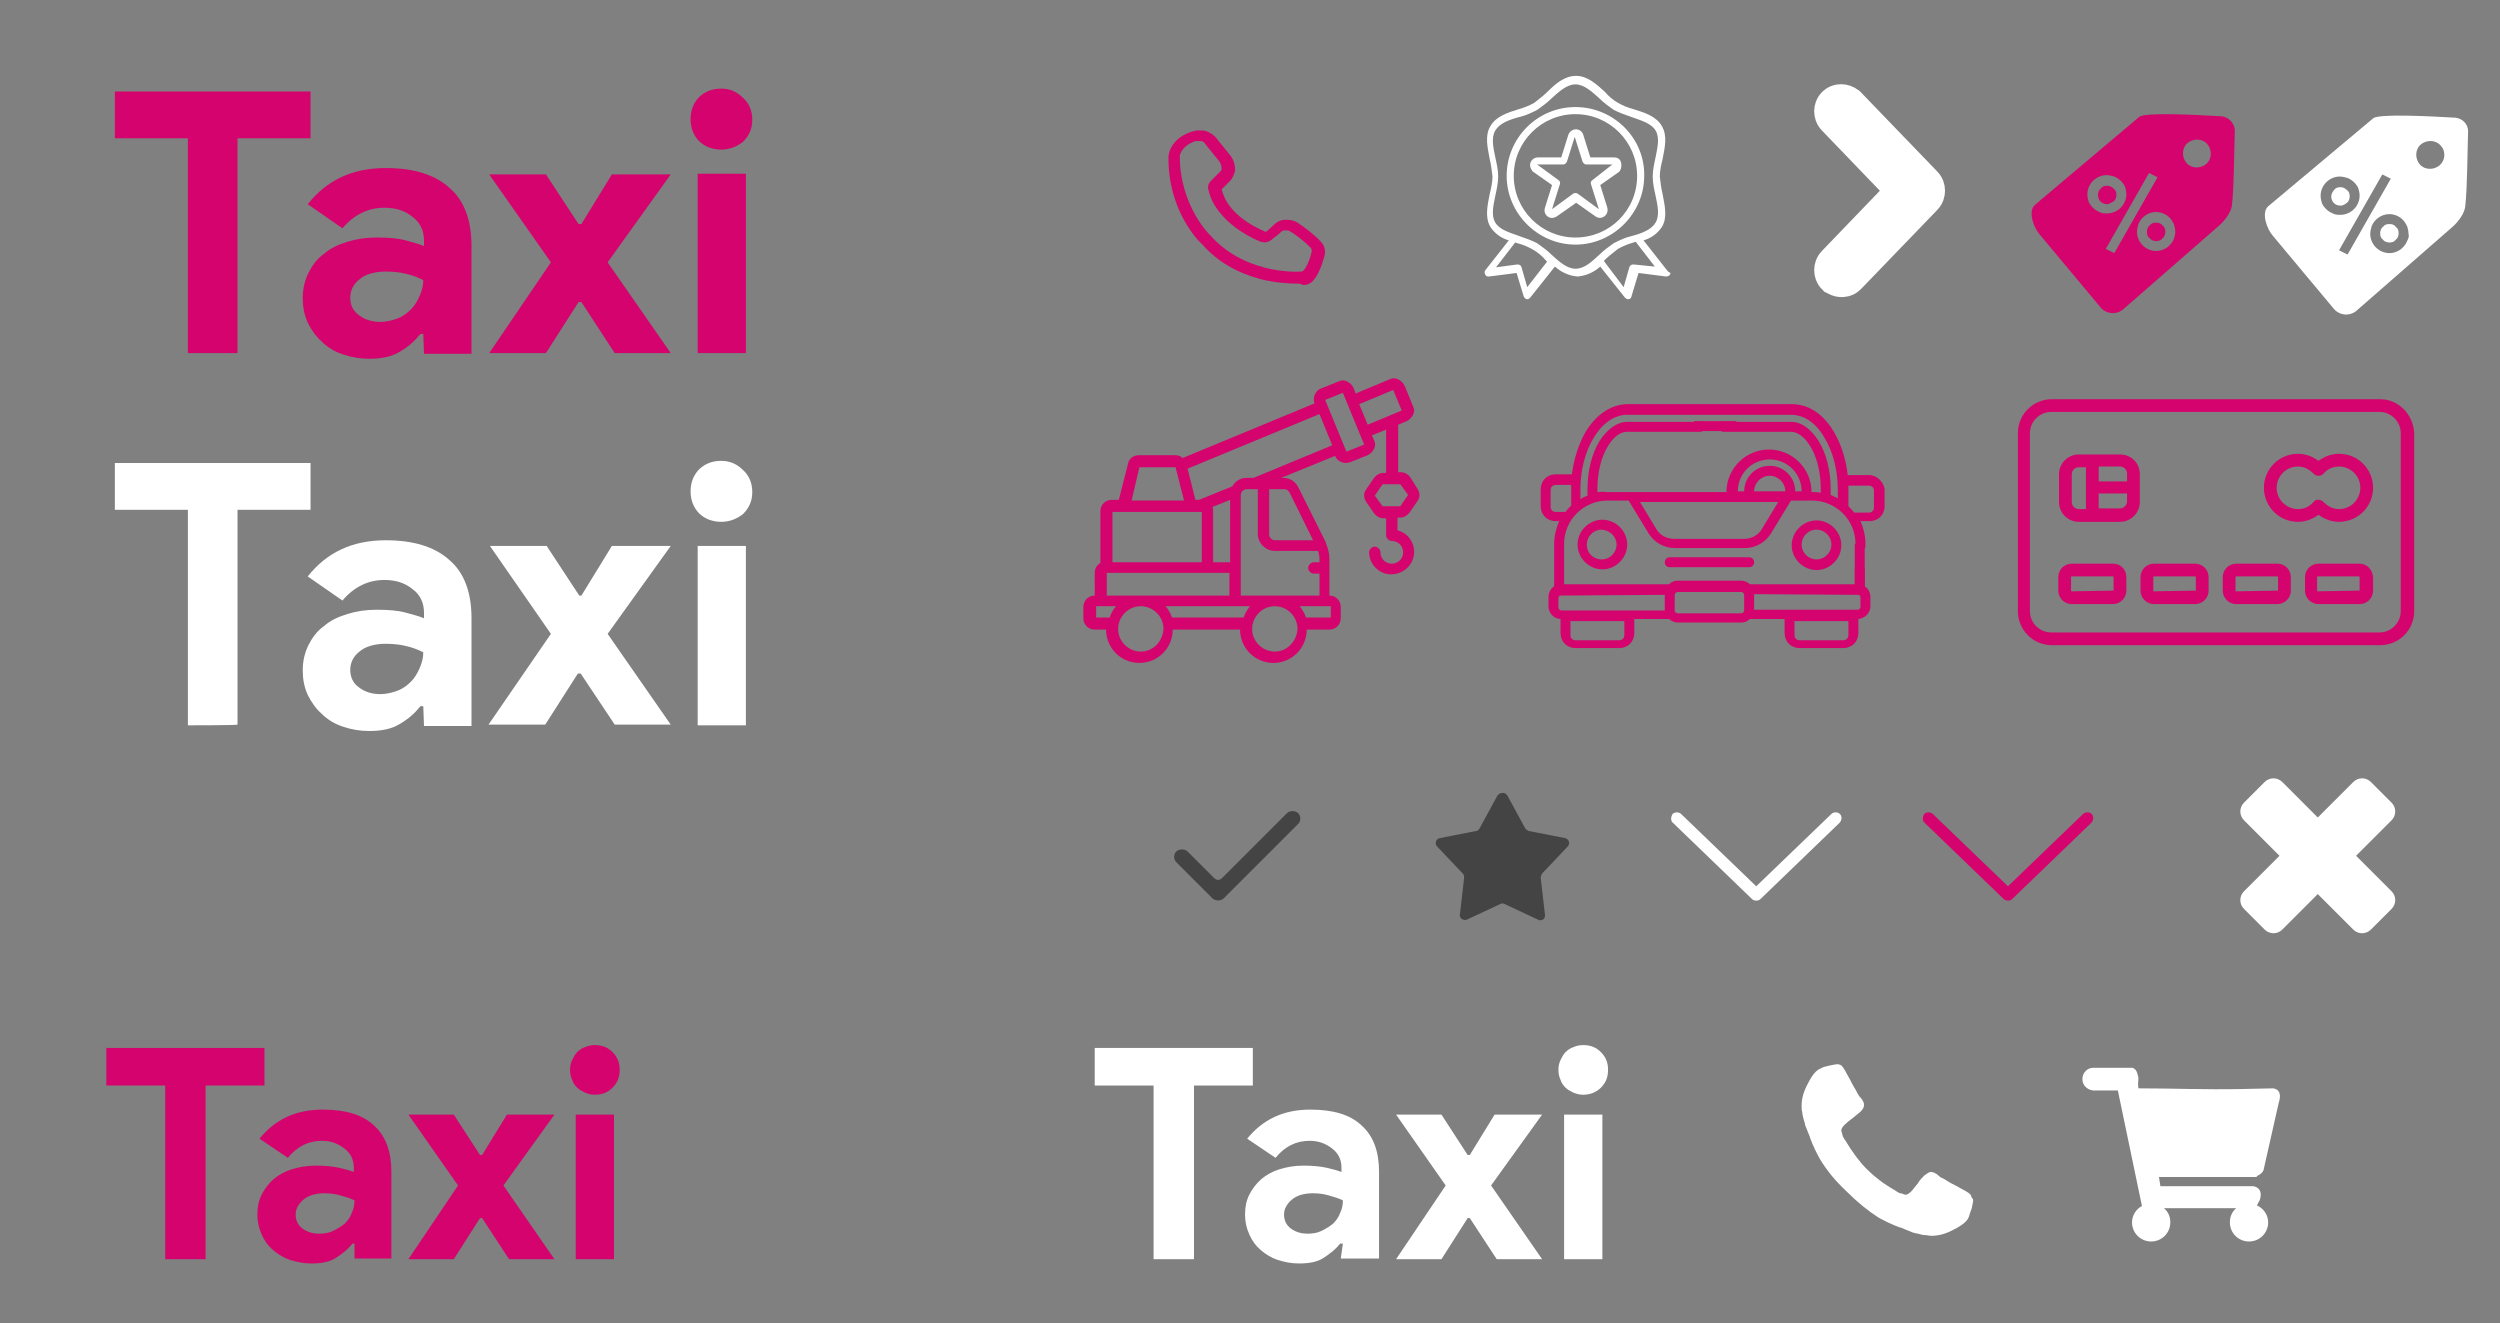 <?xml version="1.0" encoding="utf-8"?>
<!-- Generator: Adobe Illustrator 23.0.1, SVG Export Plug-In . SVG Version: 6.00 Build 0)  -->
<svg version="1.1" id="Capa_1" xmlns="http://www.w3.org/2000/svg" xmlns:xlink="http://www.w3.org/1999/xlink" x="0px" y="0px"
	 width="352.6px" height="186.6px" viewBox="0 0 352.6 186.6" style="enable-background:new 0 0 352.6 186.6;" xml:space="preserve"
	>
<rect x="0" y="0" width="352.6" height="186.6" fill="#808080" stroke="none"/>
<style type="text/css">
	.st0{fill:#FFFFFF;}
	.st1{fill:#D4036D;}
	.st2{fill:#FFFFFF;stroke:#FFFFFF;stroke-width:6;stroke-miterlimit:10;}
	.st3{fill:#444444;}
</style>
<g>
	<path class="st0" d="M337,31.6c-0.4,0-0.7,0.1-0.9,0.4c-0.3,0.2-0.4,0.6-0.4,0.9c0,0.4,0.1,0.7,0.4,0.9c0.2,0.3,0.6,0.4,0.9,0.4
		c0.4,0,0.7-0.1,0.9-0.4c0.3-0.2,0.4-0.6,0.4-0.9c0-0.4-0.1-0.7-0.4-0.9C337.7,31.7,337.4,31.6,337,31.6z M331,28.6
		c0.3-0.2,0.4-0.6,0.4-0.9c0-0.4-0.1-0.7-0.4-0.9c-0.3-0.3-0.6-0.4-0.9-0.4c-0.4,0-0.7,0.1-0.9,0.4c-0.2,0.2-0.4,0.6-0.4,0.9
		c0,0.7,0.5,1.3,1.3,1.3c0,0,0,0,0.1,0C330.4,29,330.8,28.8,331,28.6z"/>
	<path class="st0" d="M346.3,16.6c-3.5-0.2-10.9-0.6-11.6,0.1l-14.8,12.4c-1,0.9-0.2,3.2,0.7,4.2l8.6,10.3c0.9,1,2.4,1,3.3,0.1
		L345.9,32c0.8-0.7,1.7-1.9,1.8-2.9c0.3-2.7,0.3-7.8,0.4-10.6C348.1,17.5,347.3,16.7,346.3,16.6L346.3,16.6z M329,30.1
		c-0.7-0.3-1.2-0.8-1.5-1.4c-0.1-0.3-0.2-0.7-0.2-1.1c0-0.7,0.3-1.4,0.8-1.9s1.2-0.8,1.9-0.8c0.4,0,0.7,0.1,1.1,0.2
		c0.7,0.3,1.2,0.8,1.5,1.4c0.1,0.3,0.2,0.7,0.2,1.1c0,0.7-0.3,1.4-0.8,1.9s-1.2,0.8-1.9,0.8C329.7,30.3,329.4,30.3,329,30.1
		L329,30.1z M331.1,35.9l-1.2-0.6l6.1-10.7l1.2,0.6L331.1,35.9z M339.5,34c-0.4,1-1.4,1.7-2.5,1.7c-0.7,0-1.4-0.3-1.9-0.8
		s-0.8-1.2-0.8-1.9c0-0.4,0.1-0.7,0.2-1.1c0.4-1,1.4-1.7,2.5-1.7c0.7,0,1.4,0.3,1.9,0.8c0.2,0.2,0.4,0.5,0.6,0.9
		c0.1,0.3,0.2,0.7,0.2,1.1C339.8,33.3,339.7,33.6,339.5,34L339.5,34z M344.1,23.3c-0.8,0.7-2.1,0.7-2.8-0.1
		c-0.7-0.8-0.7-2.1,0.1-2.8l0,0c0.8-0.7,2.1-0.7,2.8,0.1C345,21.3,344.9,22.6,344.1,23.3z"/>
</g>
<g>
	<path class="st1" d="M304.1,31.4c-0.4,0-0.7,0.1-0.9,0.4c-0.3,0.2-0.4,0.6-0.4,0.9c0,0.4,0.1,0.7,0.4,0.9c0.2,0.3,0.6,0.4,0.9,0.4
		c0.4,0,0.7-0.1,0.9-0.4c0.3-0.2,0.4-0.6,0.4-0.9c0-0.4-0.1-0.7-0.4-0.9C304.8,31.5,304.4,31.4,304.1,31.4z M298.1,28.4
		c0.3-0.2,0.4-0.6,0.4-0.9c0-0.4-0.1-0.7-0.4-0.9c-0.3-0.3-0.6-0.4-0.9-0.4c-0.4,0-0.7,0.1-0.9,0.4c-0.3,0.2-0.4,0.6-0.4,0.9
		c0,0.7,0.5,1.3,1.3,1.3c0,0,0,0,0.1,0C297.5,28.7,297.8,28.6,298.1,28.4z"/>
	<path class="st1" d="M313.3,16.4c-3.5-0.2-10.9-0.6-11.6,0.1L287,28.9c-1,0.9-0.2,3.2,0.7,4.2l8.6,10.3c0.9,1,2.4,1,3.3,0.1
		L313,31.8c0.8-0.7,1.7-1.9,1.8-2.9c0.3-2.7,0.3-7.8,0.4-10.6C315.1,17.3,314.3,16.5,313.3,16.4L313.3,16.4L313.3,16.4z M296.1,29.9
		c-0.7-0.3-1.2-0.8-1.5-1.4c-0.1-0.3-0.2-0.7-0.2-1.1c0-0.7,0.3-1.4,0.8-1.9s1.2-0.8,1.9-0.8c0.4,0,0.7,0.1,1.1,0.2
		c0.7,0.3,1.2,0.8,1.5,1.4c0.1,0.3,0.2,0.7,0.2,1.1c0,0.7-0.3,1.4-0.8,1.9s-1.2,0.8-1.9,0.8C296.8,30.1,296.4,30.1,296.1,29.9
		L296.1,29.9z M298.2,35.7l-1.2-0.6l6.1-10.7l1.2,0.6L298.2,35.7z M306.6,33.7c-0.4,1-1.4,1.7-2.5,1.7c-0.7,0-1.4-0.3-1.9-0.8
		s-0.8-1.2-0.8-1.9c0-0.4,0.1-0.7,0.2-1.1c0.4-1,1.4-1.7,2.5-1.7c0.7,0,1.4,0.3,1.9,0.8c0.2,0.2,0.4,0.5,0.6,0.9
		c0.1,0.3,0.2,0.7,0.2,1.1C306.8,33.1,306.7,33.4,306.6,33.7L306.6,33.7L306.6,33.7z M311.2,23.1c-0.8,0.7-2.1,0.7-2.8-0.1
		c-0.7-0.8-0.7-2.1,0.1-2.8l0,0c0.8-0.7,2.1-0.7,2.8,0.1C312,21.1,312,22.4,311.2,23.1z"/>
</g>
<path class="st0" d="M337.3,125.7l-5-5l5-5c0.7-0.7,0.7-1.8,0-2.5l-2.9-2.9c-0.7-0.7-1.8-0.7-2.5,0l-5,5l-5-5
	c-0.7-0.7-1.8-0.7-2.5,0l-2.9,2.9c-0.7,0.7-0.7,1.8,0,2.5l5,5l-5,5c-0.7,0.7-0.7,1.8,0,2.5l2.9,2.9c0.7,0.7,1.8,0.7,2.5,0l5-5l5,5
	c0.7,0.7,1.8,0.7,2.5,0l2.9-2.9C338,127.5,338,126.4,337.3,125.7z"/>
<g>
	<g>
		<path class="st0" d="M235.1,38.1l-3.3-4.2c1.1-0.3,2-1,2.6-1.9c0.8-1.3,0.4-3,0.1-4.6c-0.2-0.8-0.3-1.6-0.4-2.5
			c0-0.8,0.2-1.7,0.4-2.5c0.3-1.6,0.7-3.2-0.1-4.6s-2.4-1.9-4-2.4c-0.8-0.2-1.5-0.5-2.2-0.9s-1.3-0.9-1.8-1.5
			c-1.2-1.1-2.5-2.3-4.1-2.3c-1.7,0-3,1.2-4.1,2.3c-0.5,0.5-1.2,1-1.8,1.5c-0.7,0.4-1.5,0.7-2.2,0.9c-1.6,0.5-3.2,1-4,2.4
			c-0.8,1.3-0.4,3-0.1,4.6c0.2,0.8,0.3,1.6,0.4,2.5c0,0.8-0.2,1.7-0.4,2.5c-0.3,1.6-0.7,3.2,0.1,4.6c0.6,0.9,1.5,1.6,2.6,1.9
			l-3.3,4.2c-0.2,0.2-0.1,0.6,0.1,0.8c0.1,0.1,0.3,0.1,0.4,0.1l3.9-0.5l1,3.3c0.1,0.2,0.2,0.3,0.4,0.4h0.1c0.2,0,0.3-0.1,0.4-0.2
			l3.5-4.4c0.9,0.8,2,1.3,3.2,1.4c1.2-0.1,2.3-0.6,3.2-1.4l3.5,4.4c0.1,0.1,0.3,0.2,0.4,0.2h0.1c0.2,0,0.4-0.2,0.4-0.4l1-3.3L235,39
			c0.3,0,0.6-0.2,0.6-0.5C235.2,38.3,235.2,38.2,235.1,38.1z M215.4,40.5l-0.8-2.8c-0.1-0.3-0.3-0.4-0.6-0.4l-3,0.4l2.7-3.5l0.3,0.1
			c0.8,0.2,1.5,0.5,2.2,0.9s1.3,0.9,1.8,1.5l0.2,0.2L215.4,40.5z M222.2,37.9c-1.2,0-2.3-1-3.4-2c-0.6-0.6-1.3-1.1-2-1.6
			c-0.8-0.4-1.6-0.7-2.5-1c-1.4-0.5-2.8-0.9-3.4-1.9c-0.6-1-0.3-2.3,0-3.8c0.2-0.9,0.4-1.8,0.4-2.7c0-0.9-0.2-1.8-0.4-2.7
			c-0.3-1.4-0.6-2.8,0-3.8s1.9-1.5,3.4-1.9c0.9-0.2,1.7-0.6,2.5-1c0.7-0.5,1.4-1,2-1.6c1.1-1,2.2-2,3.4-2s2.3,1,3.4,2
			c0.6,0.6,1.3,1.1,2,1.6c0.8,0.4,1.6,0.7,2.5,1c1.4,0.5,2.8,0.9,3.4,1.9c0.6,1,0.3,2.3,0,3.8c-0.2,0.9-0.4,1.8-0.4,2.7
			c0,0.9,0.2,1.8,0.4,2.7c0.3,1.4,0.6,2.8,0,3.8c-0.6,1-1.9,1.5-3.4,1.9c-0.9,0.2-1.7,0.6-2.5,1c-0.7,0.5-1.4,1-2,1.6
			C224.5,36.9,223.5,37.9,222.2,37.9z M230.4,37.3c-0.3,0-0.5,0.1-0.6,0.4l-0.8,2.8l-2.8-3.7l0.2-0.2c0.5-0.5,1.2-1,1.8-1.5
			c0.7-0.4,1.5-0.7,2.2-0.9l0.3-0.1l2.7,3.5L230.4,37.3z"/>
	</g>
</g>
<g>
	<g>
		<path class="st0" d="M222.2,15.1c-5.4,0-9.7,4.4-9.7,9.7s4.4,9.7,9.7,9.7s9.7-4.4,9.7-9.7C232,19.5,227.6,15.1,222.2,15.1z
			 M222.2,33.5c-4.8,0-8.7-3.9-8.7-8.7s3.9-8.7,8.7-8.7s8.7,3.9,8.7,8.7C230.9,29.7,227,33.5,222.2,33.5z"/>
	</g>
</g>
<g>
	<g>
		<path class="st0" d="M228.5,22.6c-0.2-0.3-0.5-0.4-0.9-0.4h-3.3l-1-3.2c-0.2-0.6-0.8-0.9-1.4-0.7c-0.3,0.1-0.6,0.4-0.7,0.7l-1,3.2
			h-3.3c-0.6,0-1.1,0.5-1.1,1.1c0,0.3,0.2,0.7,0.4,0.9l2.7,1.9l-1,3.2c-0.2,0.6,0.1,1.2,0.7,1.4c0.3,0.1,0.7,0,1-0.2l2.7-1.9
			l2.7,1.9c0.4,0.3,0.9,0.3,1.3,0c0.4-0.3,0.5-0.8,0.4-1.2l-1-3.2l2.7-1.9C228.7,23.8,228.8,23.1,228.5,22.6z M224.6,25.4
			c-0.2,0.1-0.3,0.4-0.2,0.6l1.1,3.5l-3-2.2c-0.2-0.1-0.4-0.1-0.6,0l-3,2.2L220,26c0.1-0.2,0-0.5-0.2-0.6l-3-2.2h3.7
			c0.2,0,0.4-0.2,0.5-0.4l1.1-3.5l1.1,3.5c0.1,0.2,0.3,0.4,0.5,0.4h3.7L224.6,25.4z"/>
	</g>
</g>
<g>
	<path class="st2" d="M260.3,38.7c-0.2,0.2-0.4,0.2-0.6,0.2s-0.4-0.1-0.6-0.2c-0.3-0.3-0.3-0.9,0-1.2l10.2-10.6l-10.2-10.6
		c-0.3-0.3-0.3-0.9,0-1.2s0.8-0.3,1.2,0l10.8,11.2c0.3,0.3,0.3,0.9,0,1.2L260.3,38.7z"/>
</g>
<g>
	<path class="st0" d="M235.9,116c-0.2-0.2-0.2-0.4-0.2-0.6s0.1-0.4,0.2-0.6c0.3-0.3,0.9-0.3,1.2,0l10.6,10.2l10.6-10.2
		c0.3-0.3,0.9-0.3,1.2,0c0.3,0.3,0.3,0.8,0,1.2l-11.2,10.8c-0.3,0.3-0.9,0.3-1.2,0L235.9,116z"/>
</g>
<g>
	<path class="st1" d="M271.4,116c-0.2-0.2-0.2-0.4-0.2-0.6s0.1-0.4,0.2-0.6c0.3-0.3,0.9-0.3,1.2,0l10.6,10.2l10.6-10.2
		c0.3-0.3,0.9-0.3,1.2,0c0.3,0.3,0.3,0.8,0,1.2l-11.2,10.8c-0.3,0.3-0.9,0.3-1.2,0L271.4,116z"/>
</g>
<g id="Page-1">
	<g id="_x30_12---Crane">
		<path id="Shape" class="st1" d="M198.9,67.3c-0.3-0.4-0.8-0.7-1.3-0.7h-0.4v-6.7l1.2-0.5c0.4-0.2,0.7-0.5,0.9-0.9s0.2-0.8,0-1.2
			l-1.2-2.9c-0.2-0.4-0.5-0.7-0.9-0.9s-0.8-0.2-1.2,0l-4.8,2l-0.3-0.8c-0.2-0.4-0.5-0.7-0.9-0.9s-0.8-0.2-1.2,0l-2.5,1
			c-0.8,0.3-1.2,1.3-0.9,2.1l-18.6,7.7c-0.3-0.3-0.7-0.4-1.1-0.4h-5.1c-0.7,0-1.4,0.5-1.5,1.2l-1.3,5.1h-1c-0.9,0-1.6,0.7-1.6,1.6
			v7.3c-0.5,0.3-0.8,0.8-0.8,1.4V84c-0.9,0-1.6,0.7-1.6,1.6v1.6c0,0.9,0.7,1.6,1.6,1.6h1.6c0,2.6,2.1,4.7,4.7,4.7s4.7-2.1,4.7-4.7
			h9.5c0,2.6,2.1,4.7,4.7,4.7s4.7-2.1,4.7-4.7h3.2c0.9,0,1.6-0.7,1.6-1.6v-1.6c0-0.9-0.7-1.6-1.6-1.6v-5.2c0-0.7-0.2-1.5-0.5-2.2
			c0,0,0,0,0-0.1s-0.1-0.1-0.1-0.2l-3.8-7.6c-0.4-0.8-1.2-1.3-2.1-1.3h-0.3l7.6-3.1c0.3,0.8,1.3,1.2,2.1,0.9l2.5-1
			c0.4-0.2,0.7-0.5,0.9-0.9s0.2-0.8,0-1.2l-0.3-0.7l2-0.8v6.1h-0.4c-0.5,0-1,0.3-1.3,0.7l-1.1,1.6c-0.4,0.5-0.4,1.2,0,1.8l1.1,1.6
			c0.3,0.4,0.8,0.7,1.3,0.7h0.4v2.4c0,0.4,0.4,0.8,0.8,0.8c0.9,0,1.6,0.7,1.6,1.6s-0.7,1.6-1.6,1.6c-0.9,0-1.6-0.7-1.6-1.6
			c0-0.4-0.4-0.8-0.8-0.8s-0.8,0.4-0.8,0.8c0,1.6,1.3,3,2.9,3.1c1.6,0.1,3.1-1,3.4-2.6c0.3-1.6-0.7-3.2-2.3-3.6V73h0.4
			c0.5,0,1-0.3,1.3-0.7l1.1-1.6c0.4-0.5,0.4-1.2,0-1.8L198.9,67.3z M175.8,67.4c-0.9,0-1.6,0.5-2,1.2l-4.7,1.9h-0.5l-1.1-4.4
			l18.6-7.7l1.8,4.4l-11.1,4.6H175.8z M171,71.5l2.5-1v8.8h-2.4v-7.1C171.1,71.9,171.1,71.7,171,71.5z M160.7,65.9h5.1l1.2,4.7h-7.4
			L160.7,65.9z M158.5,72.2h11v7.1h-12.6v-7.1H158.5z M156.1,80.8h17.3V84h-17.3V80.8z M154.6,87.1v-1.6h2.8c-0.4,0.5-0.7,1-0.9,1.6
			H154.6z M160.9,91.9c-1.7,0-3.2-1.4-3.2-3.2c0-1.7,1.4-3.2,3.2-3.2c1.7,0,3.2,1.4,3.2,3.2C164,90.5,162.6,91.9,160.9,91.9z
			 M165.3,87.1c-0.2-0.6-0.5-1.1-0.9-1.6h11.9c-0.4,0.5-0.7,1-0.9,1.6H165.3z M179.8,91.9c-1.7,0-3.2-1.4-3.2-3.2
			c0-1.7,1.4-3.2,3.2-3.2c1.7,0,3.2,1.4,3.2,3.2C182.9,90.5,181.5,91.9,179.8,91.9z M187.6,87.1h-3.4c-0.2-0.6-0.5-1.1-0.9-1.6h4.4
			v1.6H187.6z M175,84V69.8c0-0.4,0.4-0.8,0.8-0.8h1.6v6.3c0,1.3,1.1,2.4,2.4,2.4h6.1c0.1,0.4,0.2,0.7,0.2,1.1v0.5h-0.8
			c-0.4,0-0.8,0.4-0.8,0.8s0.4,0.8,0.8,0.8h0.8V84H175z M181.9,69.5l3.3,6.7h-5.4c-0.4,0-0.8-0.4-0.8-0.8V69h2.2
			C181.5,69,181.7,69.2,181.9,69.5L181.9,69.5z M189.9,63.7l-3-7.3l2.5-1l3,7.3L189.9,63.7z M191.7,57l4.8-2l1.2,2.9l-4.8,2
			L191.7,57z M197.5,71.4H195l-1.1-1.5l1.1-1.6l0,0h2.5l1.1,1.5L197.5,71.4z"/>
	</g>
</g>
<g>
	<g>
		<path class="st1" d="M263.6,67h-3c-0.5-4.7-3.2-10-7.9-10h-23.1c-2.3,0-4.4,1.4-5.9,3.8c-1,1.7-1.7,3.8-2,6.1h-2.3
			c-1.2,0-2.1,0.9-2.1,2.1v2.4c0,1.2,0.9,2.1,2.1,2.1h0.5c-0.4,1-0.7,2-0.7,3.2v6c-0.5,0.3-0.8,0.9-0.8,1.5v1.3c0,1,0.8,1.8,1.7,1.8
			v2c0,1.2,0.9,2.1,2.1,2.1h6.2c1.2,0,2.1-0.9,2.1-2.1v-2h4.9c0.3,0.3,0.8,0.5,1.2,0.5h9c0.5,0,0.9-0.2,1.2-0.5h4.9v2
			c0,1.2,0.9,2.1,2.1,2.1h6.2c1.2,0,2.1-0.9,2.1-2.1v-2c1-0.1,1.7-0.9,1.7-1.8v-1.3c0-0.6-0.3-1.2-0.8-1.5v-2.4
			c0-0.4-0.3-0.7-0.7-0.7c-0.4,0-0.7,0.3-0.7,0.7v2.1h-14.8c-0.3-0.3-0.8-0.5-1.2-0.5h-9c-0.5,0-0.9,0.2-1.2,0.5h-14.8v-5.7
			c0-3.4,2.8-6.1,6.1-6.1h3l2.8,4.6c0.8,1.3,2.2,2.1,3.7,2.1h9.9c1.5,0,2.9-0.8,3.7-2.1l2.8-4.6h3c3.3,0,6.1,2.7,6.1,6.1V77
			c0,0.4,0.3,0.7,0.7,0.7c0.4,0,0.7-0.3,0.7-0.7c0-0.2,0.1-1.7-0.7-3.5h1.3c1.2,0,2.1-0.9,2.1-2.1V69C265.7,68,264.7,67,263.6,67
			L263.6,67z M219.4,72.2c-0.4,0-0.7-0.3-0.7-0.7v-2.4c0-0.4,0.3-0.7,0.7-0.7h2.2c0,0.2,0,0.3,0,0.5v2.4c-0.3,0.3-0.6,0.6-0.8,0.9
			L219.4,72.2L219.4,72.2z M229.1,89.6c0,0.4-0.3,0.7-0.7,0.7h-6.2c-0.4,0-0.7-0.3-0.7-0.7v-2h7.6L229.1,89.6L229.1,89.6z
			 M260.7,89.6c0,0.4-0.3,0.7-0.7,0.7h-6.2c-0.4,0-0.7-0.3-0.7-0.7v-2h7.6V89.6L260.7,89.6z M262,83.9L262,83.9c0.1,0,0.1,0,0.1,0
			c0.2,0,0.3,0.2,0.3,0.4v1.3c0,0.2-0.2,0.4-0.4,0.4c-1.6,0-13,0-14.6,0v-2.2L262,83.9L262,83.9z M245.6,83.5c0.2,0,0.4,0.2,0.4,0.4
			v2.2c0,0.2-0.2,0.4-0.4,0.4h-9c-0.2,0-0.4-0.2-0.4-0.4v-2.2c0-0.2,0.2-0.4,0.4-0.4H245.6L245.6,83.5z M234.8,83.9v2.2
			c-1.5,0-13.2,0-14.6,0c-0.2,0-0.4-0.2-0.4-0.4v-1.3c0-0.2,0.1-0.4,0.3-0.4l0,0c0,0,0,0,0.1,0L234.8,83.9L234.8,83.9z M225.3,69.4
			V69c0-2.3,0.5-4.5,1.5-6.1c0.8-1.3,1.7-2,2.7-2h10.3c0.4,0,0.7-0.3,0.7-0.7s-0.3-0.7-0.7-0.7h-10.3c-1.4,0-2.8,1-3.9,2.7
			c-1.1,1.8-1.7,4.2-1.7,6.8v0.9c-0.3,0.1-0.7,0.3-1,0.5V69c0-2.5,0.6-5.2,1.9-7.3c1.2-2,2.9-3.2,4.7-3.2h23.1
			c1.8,0,3.5,1.1,4.7,3.2c1.3,2.1,1.9,4.8,1.9,7.3v1.3c-0.3-0.2-0.6-0.3-1-0.5V69c0-2.6-0.6-5-1.7-6.8c-1.1-1.7-2.4-2.7-3.9-2.7
			h-9.5c-0.4,0-0.7,0.3-0.7,0.7s0.3,0.7,0.7,0.7h9.5c0.9,0,1.9,0.7,2.7,2c1,1.6,1.5,3.8,1.5,6.1v0.5c-0.4-0.1-0.8-0.1-1.3-0.1
			c0-3.3-2.7-6-6-6s-6,2.7-6,6c-2.1,0-14.8,0-17,0C226.2,69.3,225.7,69.4,225.3,69.4L225.3,69.4z M248.5,74.6
			C248,75.5,247,76,246,76h-9.9c-1,0-2-0.5-2.5-1.4l-2.3-3.8h19.5L248.5,74.6z M247.4,69.3c0-1.2,1-2.2,2.2-2.2s2.2,1,2.2,2.2H247.4
			z M253.2,69.3c0-2-1.6-3.6-3.6-3.6s-3.6,1.6-3.6,3.6h-0.9c0-2.5,2-4.5,4.5-4.5s4.5,2,4.5,4.5H253.2z M264.3,71.6
			c0,0.4-0.3,0.7-0.7,0.7h-2.1c-0.2-0.3-0.5-0.6-0.8-0.9V69c0-0.2,0-0.3,0-0.5h2.9c0.4,0,0.7,0.3,0.7,0.7V71.6L264.3,71.6z"/>
		<path class="st1" d="M235.5,78.6c-0.4,0-0.7,0.3-0.7,0.7c0,0.4,0.3,0.7,0.7,0.7h11.2c0.4,0,0.7-0.3,0.7-0.7c0-0.4-0.3-0.7-0.7-0.7
			H235.5z"/>
		<path class="st1" d="M256.2,73.4c-1.9,0-3.5,1.6-3.5,3.5s1.6,3.5,3.5,3.5s3.5-1.6,3.5-3.5S258.1,73.4,256.2,73.4L256.2,73.4z
			 M256.2,78.9c-1.1,0-2.1-0.9-2.1-2.1c0-1.1,0.9-2.1,2.1-2.1c1.1,0,2.1,0.9,2.1,2.1C258.3,78,257.3,78.9,256.2,78.9L256.2,78.9z"/>
		<path class="st1" d="M222.5,76.8c0,1.9,1.6,3.5,3.5,3.5s3.5-1.6,3.5-3.5s-1.6-3.5-3.5-3.5S222.5,74.9,222.5,76.8L222.5,76.8z
			 M228,76.8c0,1.1-0.9,2.1-2.1,2.1s-2.1-0.9-2.1-2.1c0-1.1,0.9-2.1,2.1-2.1C227.1,74.8,228,75.7,228,76.8z"/>
	</g>
	<rect x="261.6" y="76.7" class="st1" width="1.4" height="6"/>
	<rect x="238.9" y="59.4" class="st1" width="6" height="1.4"/>
</g>
<g>
	<path class="st1" d="M335.7,56.3h-46.3c-2.6,0-4.8,2.1-4.8,4.8v25.1c0,2.6,2.1,4.8,4.8,4.8h46.3c2.6,0,4.8-2.1,4.8-4.8V61.1
		C340.4,58.5,338.3,56.3,335.7,56.3z M338.6,86.2c0,1.6-1.3,3-3,3h-46.3c-1.6,0-3-1.3-3-3V61.1c0-1.6,1.3-3,3-3h46.3
		c1.6,0,3,1.3,3,3V86.2z"/>
	<g>
		<path class="st1" d="M299,64.1h-5.8c-1.6,0-2.8,1.3-2.8,2.8v3.9c0,1.6,1.3,2.8,2.8,2.8h5.8c1.6,0,2.8-1.3,2.8-2.8v-3.9
			C301.8,65.3,300.6,64.1,299,64.1z M294.2,71.8h-1c-0.6,0-1-0.5-1-1v-3.9c0-0.6,0.5-1,1-1h1V71.8z M300,70.7c0,0.6-0.5,1-1,1h-3
			v-2.1h4V70.7z M300,67.9h-4v-2.1h3c0.6,0,1,0.5,1,1V67.9z"/>
		<path class="st1" d="M298,79.5h-5.8c-1,0-1.9,0.8-1.9,1.9v1.9c0,1,0.8,1.9,1.9,1.9h5.8c1,0,1.9-0.8,1.9-1.9v-1.9
			C299.9,80.3,299.1,79.5,298,79.5z M298.1,83.3C298.1,83.3,298.1,83.4,298.1,83.3l-5.9,0.1c0,0-0.1,0-0.1-0.1v-1.9
			c0,0,0-0.1,0.1-0.1h5.8c0,0,0.1,0,0.1,0.1V83.3z"/>
		<path class="st1" d="M309.6,79.5h-5.8c-1,0-1.9,0.8-1.9,1.9v1.9c0,1,0.8,1.9,1.9,1.9h5.8c1,0,1.9-0.8,1.9-1.9v-1.9
			C311.5,80.3,310.6,79.5,309.6,79.5z M309.7,83.3C309.7,83.3,309.6,83.4,309.7,83.3l-5.9,0.1c0,0-0.1,0-0.1-0.1v-1.9
			c0,0,0-0.1,0.1-0.1h5.8c0,0,0.1,0,0.1,0.1V83.3z"/>
		<path class="st1" d="M321.2,79.5h-5.8c-1,0-1.9,0.8-1.9,1.9v1.9c0,1,0.8,1.9,1.9,1.9h5.8c1,0,1.9-0.8,1.9-1.9v-1.9
			C323.1,80.3,322.2,79.5,321.2,79.5z M321.3,83.3C321.3,83.3,321.2,83.4,321.3,83.3l-5.9,0.1c0,0-0.1,0-0.1-0.1v-1.9
			c0,0,0-0.1,0.1-0.1h5.8c0,0,0.1,0,0.1,0.1V83.3z"/>
		<path class="st1" d="M332.8,79.5H327c-1,0-1.9,0.8-1.9,1.9v1.9c0,1,0.8,1.9,1.9,1.9h5.8c1,0,1.9-0.8,1.9-1.9v-1.9
			C334.6,80.3,333.8,79.5,332.8,79.5z M332.8,83.3C332.8,83.3,332.8,83.4,332.8,83.3l-5.9,0.1c0,0-0.1,0-0.1-0.1v-1.9
			c0,0,0-0.1,0.1-0.1h5.8c0,0,0.1,0,0.1,0.1V83.3z"/>
		<path class="st1" d="M329.9,73.6c2.6,0,4.8-2.1,4.8-4.8c0-2.6-2.1-4.8-4.8-4.8c-1.1,0-2.1,0.4-2.9,1c-0.8-0.6-1.8-1-2.9-1
			c-2.6,0-4.8,2.1-4.8,4.8c0,2.6,2.1,4.8,4.8,4.8c1.1,0,2.1-0.4,2.9-1C327.8,73.2,328.8,73.6,329.9,73.6z M326.3,70.8
			c-0.6,0.7-1.4,1-2.2,1c-1.6,0-3-1.3-3-3c0-1.6,1.3-3,3-3c0.9,0,1.6,0.4,2.2,1c0.2,0.2,0.4,0.3,0.7,0.3c0.3,0,0.5-0.1,0.7-0.3
			c0.6-0.7,1.4-1,2.2-1c1.6,0,3,1.3,3,3c0,1.6-1.3,3-3,3c-0.9,0-1.6-0.4-2.2-1c-0.2-0.2-0.4-0.3-0.7-0.3
			C326.7,70.4,326.5,70.6,326.3,70.8z"/>
	</g>
</g>
<path class="st3" d="M181.5,114.7c0.2-0.2,0.5-0.3,0.8-0.3s0.6,0.1,0.8,0.3c0.4,0.4,0.4,1.1,0,1.5l-10.5,10.5
	c-0.2,0.2-0.5,0.3-0.8,0.3s-0.6-0.1-0.8-0.3l-5.1-5.1c-0.4-0.4-0.4-1.1,0-1.5c0.2-0.2,0.5-0.3,0.8-0.3s0.6,0.1,0.8,0.3l3.7,3.7
	c0.2,0.2,0.4,0.3,0.6,0.3s0.4-0.1,0.6-0.3L181.5,114.7z"/>
<path class="st3" d="M212.6,112.2l2.5,4.6c0.1,0.2,0.3,0.3,0.5,0.4l5.1,1c0.6,0.1,0.8,0.8,0.4,1.2l-3.6,3.8
	c-0.1,0.2-0.2,0.4-0.2,0.6l0.6,5.2c0.1,0.6-0.5,1-1,0.7l-4.7-2.2c-0.2-0.1-0.4-0.1-0.6,0l-4.7,2.2c-0.5,0.2-1.1-0.2-1-0.7l0.6-5.2
	c0-0.2,0-0.4-0.2-0.6l-3.6-3.8c-0.4-0.4-0.2-1.1,0.4-1.2l5.1-1c0.2,0,0.4-0.2,0.5-0.4l2.5-4.6C211.6,111.7,212.3,111.7,212.6,112.2"
	/>
<g>
	<path class="st0" d="M278,168.6c-0.1-0.2-0.5-0.5-1.3-0.9c-0.2-0.1-0.5-0.3-0.9-0.5s-0.8-0.4-1.1-0.6c-0.3-0.2-0.6-0.4-0.9-0.5
		c0,0-0.2-0.1-0.4-0.3c-0.2-0.2-0.4-0.3-0.6-0.4c-0.2-0.1-0.3-0.1-0.5-0.1s-0.5,0.2-0.9,0.5c-0.3,0.3-0.7,0.7-0.9,1.1
		c-0.3,0.4-0.6,0.7-0.9,1.1c-0.3,0.3-0.6,0.5-0.8,0.5c-0.1,0-0.2,0-0.4-0.1c-0.2-0.1-0.3-0.1-0.4-0.1s-0.2-0.1-0.4-0.2
		c-0.2-0.1-0.3-0.2-0.3-0.2c-1.6-0.9-2.9-1.9-4-3s-2.1-2.5-3-4c0,0-0.1-0.1-0.2-0.3s-0.2-0.3-0.2-0.4c0-0.1-0.1-0.2-0.1-0.4
		c-0.1-0.2-0.1-0.3-0.1-0.4c0-0.2,0.2-0.5,0.5-0.8s0.7-0.6,1.1-0.9c0.4-0.3,0.7-0.6,1.1-0.9c0.3-0.3,0.5-0.6,0.5-0.9
		c0-0.2,0-0.3-0.1-0.5s-0.2-0.4-0.4-0.6c-0.2-0.2-0.3-0.4-0.3-0.4c-0.2-0.3-0.3-0.6-0.5-0.9c-0.2-0.3-0.4-0.7-0.6-1.1
		c-0.2-0.4-0.4-0.7-0.5-0.9c-0.4-0.8-0.7-1.2-0.9-1.3c-0.1,0-0.2-0.1-0.4-0.1c-0.3,0-0.7,0.1-1.2,0.2c-0.5,0.1-0.9,0.2-1.2,0.4
		c-0.6,0.2-1.2,0.9-1.8,2.1c-0.6,1.1-0.9,2.1-0.9,3.2c0,0.3,0,0.6,0.1,0.9c0,0.3,0.1,0.6,0.2,1c0.1,0.4,0.2,0.6,0.2,0.8
		c0.1,0.2,0.2,0.5,0.4,1s0.3,0.7,0.3,0.8c0.4,1.1,0.9,2.1,1.4,3c0.9,1.5,2.1,3,3.7,4.5c1.6,1.6,3.1,2.8,4.5,3.7c0.9,0.5,1.9,1,3,1.4
		c0.1,0,0.4,0.1,0.8,0.3c0.5,0.2,0.8,0.3,1,0.4c0.2,0.1,0.4,0.1,0.8,0.2c0.4,0.1,0.7,0.2,1,0.2s0.6,0.1,0.9,0.1
		c1.1,0,2.1-0.3,3.2-0.9c1.2-0.6,1.9-1.2,2.1-1.8c0.1-0.3,0.2-0.7,0.4-1.2c0.1-0.5,0.2-0.9,0.2-1.2C278,168.8,278,168.7,278,168.6z"
		/>
</g>
<path class="st0" d="M319.3,164.8l2.1-9.3c0,0,0.7-1.8-0.8-2l-4.6,0.1c-5,0.1-9.5-0.1-14.4-0.1c-0.1-0.6,0-0.9,0-1.5
	c-0.2-1-0.4-1.2-0.8-1.4h-5.6l0,0c-0.8,0-1.5,0.7-1.5,1.6s0.7,1.5,1.5,1.6l0,0h3.5l3.4,16.3c-0.8,0.4-1.4,1.3-1.4,2.3
	c0,1.5,1.2,2.7,2.7,2.7s2.7-1.2,2.7-2.7c0-0.8-0.3-1.5-0.9-2h10.2c-0.6,0.5-0.9,1.2-0.9,2c0,1.5,1.2,2.7,2.7,2.7s2.7-1.2,2.7-2.7
	c0-1.1-0.7-2-1.6-2.4c0.1-0.1,0.2-0.4,0.4-0.7c0,0,0.7-1.7-0.9-2h-13.1l-0.2-1.3h13.8C318.1,165.8,319.2,165.7,319.3,164.8z"/>
<g>
	<g>
		<path class="st1" d="M182.9,40c-1.1,0-2.9-0.1-5-0.6c-3.4-0.9-6.2-2.5-8.3-4.9c-0.5-0.4-4.9-4.8-4.8-12.4l0,0
			c0-0.1,0.1-2.6,3.5-3.6c0.2,0,0.3-0.1,0.5-0.1s0.6,0,0.9,0c0.6,0.1,1.2,0.4,1.7,0.9l2.1,2.6c0.5,0.6,0.7,1.4,0.7,2.1l0,0
			c-0.1,0.5-0.3,1-0.6,1.4l-1.3,1.3c0.3,1.2,1.3,3.9,6.2,6c0.1,0,0.1-0.1,0.2-0.1c0.3-0.3,0.8-0.7,1.2-1.1c0.4-0.3,0.8-0.5,1.3-0.5
			c0.1,0,0.2,0,0.3,0c0.5,0,1,0.1,1.5,0.4c0.9,0.6,2.4,1.7,3.3,2.7c0.5,0.5,0.7,1.3,0.5,2c-0.3,1.1-0.8,2.6-1.6,3.5
			c-0.4,0.4-0.8,0.6-1.4,0.6C183.4,40,183.2,40,182.9,40z M166.4,22c0,7.1,4.3,11.2,4.3,11.2l0.1,0.1c4.6,5.1,11.4,5.1,12.7,5
			c0.1,0,0.2,0,0.3-0.1c0.4-0.4,0.9-1.4,1.2-2.7c0-0.2,0-0.4-0.1-0.5c-0.8-0.9-2.3-2-3-2.4c-0.1-0.1-0.3-0.1-0.5-0.1
			c-0.1,0-0.2,0-0.3,0s-0.2,0.1-0.3,0.1c-0.4,0.4-0.9,0.8-1.2,1c-0.2,0.2-0.9,0.8-1.7,0.5h-0.1c-2.6-1.1-4.6-2.6-5.9-4.3
			c-1.1-1.4-1.4-2.7-1.5-3.2c-0.1-0.6,0.3-1,0.4-1.1l0,0l1.3-1.3c0.1-0.1,0.2-0.2,0.2-0.4l0,0c0-0.3-0.1-0.7-0.3-1l-2.1-2.6
			c-0.1-0.2-0.3-0.3-0.5-0.3s-0.4,0-0.6,0c-0.1,0-0.1,0-0.2,0C166.6,20.6,166.4,21.9,166.4,22z"/>
	</g>
</g>
<g>
	<path class="st1" d="M26.5,49.8V19.5H16.2v-6.6h27.6v6.6H33.5v30.3C33.5,49.8,26.5,49.8,26.5,49.8z"/>
	<path class="st1" d="M59.7,47.1h-0.4c-0.8,1-1.7,1.8-2.9,2.5c-1.1,0.7-2.6,1-4.3,1c-1.3,0-2.5-0.2-3.7-0.6c-1.2-0.4-2.2-1-3-1.8
		c-0.9-0.8-1.5-1.7-2-2.7c-0.5-1.1-0.7-2.2-0.7-3.5c0-1.3,0.3-2.5,0.8-3.5c0.5-1,1.2-2,2.2-2.7c0.9-0.8,2-1.3,3.3-1.7
		c1.3-0.4,2.6-0.6,4.1-0.6c1.7,0,3,0.1,4.1,0.4c1.1,0.3,1.9,0.5,2.6,0.8v-0.8c0-1.3-0.5-2.5-1.6-3.3c-1.1-0.9-2.4-1.3-4-1.3
		c-2.3,0-4.3,1-5.9,2.9l-4.9-3.4c2.7-3.4,6.3-5.1,11-5.1c3.9,0,6.9,0.9,9,2.8c2.1,1.8,3.1,4.6,3.1,8.2v15.2h-6.7L59.7,47.1
		L59.7,47.1z M59.7,39.5c-0.8-0.4-1.6-0.7-2.5-0.9c-0.8-0.2-1.8-0.3-2.8-0.3c-1.6,0-2.9,0.4-3.7,1.1c-0.9,0.7-1.3,1.6-1.3,2.6
		c0,1,0.4,1.9,1.3,2.5c0.8,0.6,1.8,0.9,2.9,0.9c0.9,0,1.7-0.2,2.5-0.5c0.8-0.3,1.4-0.8,1.9-1.3c0.5-0.5,0.9-1.2,1.2-1.9
		C59.5,41,59.7,40.3,59.7,39.5z"/>
	<path class="st1" d="M77.7,37l-8.7-12.4h8l4.6,7H82l4.3-7h8.3L85.7,37l8.9,12.8h-7.9l-4.7-7.2h-0.4l-4.6,7.2h-8L77.7,37z"/>
	<path class="st1" d="M101.7,21.1c-0.6,0-1.1-0.1-1.7-0.3c-0.5-0.2-1-0.5-1.4-0.9c-0.4-0.4-0.7-0.9-0.9-1.4
		c-0.2-0.5-0.3-1.1-0.3-1.7c0-0.6,0.1-1.2,0.3-1.7c0.2-0.5,0.5-1,0.9-1.4c0.4-0.4,0.9-0.7,1.4-0.9c0.5-0.2,1.1-0.3,1.7-0.3
		c1.2,0,2.2,0.4,3.1,1.3c0.9,0.8,1.3,1.9,1.3,3.1c0,1.2-0.4,2.2-1.3,3.1C103.9,20.7,102.9,21.1,101.7,21.1z M98.4,49.8V24.5h6.8
		v25.3H98.4L98.4,49.8z"/>
</g>
<g>
	<path class="st1" d="M23.3,177.6v-24.5H15v-5.3h22.3v5.3h-8.3v24.5C28.9,177.6,23.3,177.6,23.3,177.6z"/>
	<path class="st1" d="M50,175.4h-0.3c-0.6,0.8-1.4,1.4-2.3,2c-0.9,0.6-2.1,0.8-3.5,0.8c-1.1,0-2-0.2-3-0.5c-0.9-0.3-1.7-0.8-2.4-1.4
		c-0.7-0.6-1.2-1.3-1.6-2.2c-0.4-0.9-0.6-1.8-0.6-2.8c0-1.1,0.2-2,0.6-2.8c0.4-0.8,1-1.6,1.7-2.2c0.7-0.6,1.6-1.1,2.6-1.4
		c1-0.3,2.1-0.5,3.3-0.5c1.3,0,2.4,0.1,3.3,0.3c0.9,0.2,1.6,0.4,2.1,0.6v-0.6c0-1.1-0.4-2-1.3-2.7c-0.9-0.7-1.9-1.1-3.2-1.1
		c-1.9,0-3.5,0.8-4.8,2.4l-4-2.7c2.2-2.7,5.1-4.1,8.9-4.1c3.2,0,5.6,0.7,7.2,2.2c1.7,1.5,2.5,3.7,2.5,6.6v12.2H50L50,175.4L50,175.4
		z M50,169.3c-0.6-0.3-1.3-0.5-2-0.7c-0.7-0.2-1.4-0.3-2.2-0.3c-1.3,0-2.3,0.3-3,0.9c-0.7,0.6-1.1,1.3-1.1,2.1c0,0.8,0.3,1.5,1,2
		c0.7,0.5,1.5,0.7,2.3,0.7c0.7,0,1.4-0.1,2-0.4c0.6-0.3,1.1-0.6,1.6-1c0.4-0.4,0.8-0.9,1-1.5C49.9,170.5,50,169.9,50,169.3z"/>
	<path class="st1" d="M64.6,167.2l-7-10H64l3.7,5.7H68l3.5-5.7h6.7l-7.2,10l7.2,10.4h-6.4l-3.8-5.8h-0.3l-3.7,5.8h-6.4L64.6,167.2z"
		/>
	<path class="st1" d="M83.9,154.4c-0.5,0-0.9-0.1-1.4-0.3c-0.4-0.2-0.8-0.4-1.1-0.7c-0.3-0.3-0.6-0.7-0.7-1.1
		c-0.2-0.4-0.3-0.9-0.3-1.4c0-0.5,0.1-1,0.3-1.4c0.2-0.4,0.4-0.8,0.7-1.1c0.3-0.3,0.7-0.6,1.1-0.7c0.4-0.2,0.9-0.3,1.4-0.3
		c1,0,1.8,0.3,2.5,1c0.7,0.7,1,1.5,1,2.5c0,1-0.3,1.8-1,2.5C85.7,154.1,84.9,154.4,83.9,154.4z M81.2,177.6v-20.4h5.4v20.4H81.2
		L81.2,177.6z"/>
</g>
<g>
	<path class="st0" d="M162.7,177.6v-24.5h-8.3v-5.3h22.3v5.3h-8.3v24.5C168.3,177.6,162.7,177.6,162.7,177.6z"/>
	<path class="st0" d="M189.4,175.4H189c-0.6,0.8-1.4,1.4-2.3,2c-0.9,0.6-2.1,0.8-3.5,0.8c-1.1,0-2-0.2-3-0.5
		c-0.9-0.3-1.7-0.8-2.4-1.4c-0.7-0.6-1.2-1.3-1.6-2.2c-0.4-0.9-0.6-1.8-0.6-2.8c0-1.1,0.2-2,0.6-2.8c0.4-0.8,1-1.6,1.7-2.2
		c0.7-0.6,1.6-1.1,2.6-1.4c1-0.3,2.1-0.5,3.3-0.5c1.3,0,2.4,0.1,3.3,0.3c0.9,0.2,1.6,0.4,2.1,0.6v-0.6c0-1.1-0.4-2-1.3-2.7
		c-0.9-0.7-1.9-1.1-3.2-1.1c-1.9,0-3.5,0.8-4.8,2.4l-4-2.7c2.2-2.7,5.1-4.1,8.9-4.1c3.2,0,5.6,0.7,7.2,2.2c1.7,1.5,2.5,3.7,2.5,6.6
		v12.2h-5.4L189.4,175.4L189.4,175.4z M189.4,169.3c-0.6-0.3-1.3-0.5-2-0.7c-0.7-0.2-1.4-0.3-2.2-0.3c-1.3,0-2.3,0.3-3,0.9
		c-0.7,0.6-1.1,1.3-1.1,2.1c0,0.8,0.3,1.5,1,2c0.7,0.5,1.5,0.7,2.3,0.7c0.7,0,1.4-0.1,2-0.4c0.6-0.3,1.1-0.6,1.6-1
		c0.4-0.4,0.8-0.9,1-1.5C189.3,170.5,189.4,169.9,189.4,169.3z"/>
	<path class="st0" d="M203.9,167.2l-7-10h6.4l3.7,5.7h0.3l3.5-5.7h6.7l-7.2,10l7.2,10.4h-6.4l-3.8-5.8H207l-3.7,5.8h-6.4
		L203.9,167.2z"/>
	<path class="st0" d="M223.3,154.4c-0.5,0-0.9-0.1-1.4-0.3c-0.4-0.2-0.8-0.4-1.1-0.7c-0.3-0.3-0.6-0.7-0.7-1.1
		c-0.2-0.4-0.3-0.9-0.3-1.4c0-0.5,0.1-1,0.3-1.4c0.2-0.4,0.4-0.8,0.7-1.1c0.3-0.3,0.7-0.6,1.1-0.7c0.4-0.2,0.9-0.3,1.4-0.3
		c1,0,1.8,0.3,2.5,1c0.7,0.7,1,1.5,1,2.5c0,1-0.3,1.8-1,2.5C225.1,154.1,224.2,154.4,223.3,154.4z M220.6,177.6v-20.4h5.4v20.4
		H220.6L220.6,177.6z"/>
</g>
<g>
	<path class="st0" d="M26.5,102.3V71.9H16.2v-6.6h27.6v6.6H33.5v30.3C33.5,102.3,26.5,102.3,26.5,102.3z"/>
	<path class="st0" d="M59.7,99.6h-0.4c-0.8,1-1.7,1.8-2.9,2.5c-1.1,0.7-2.6,1-4.3,1c-1.3,0-2.5-0.2-3.7-0.6c-1.2-0.4-2.2-1-3-1.8
		c-0.9-0.8-1.5-1.7-2-2.7c-0.5-1.1-0.7-2.2-0.7-3.5c0-1.3,0.3-2.5,0.8-3.5c0.5-1,1.2-2,2.2-2.7c0.9-0.8,2-1.3,3.3-1.7
		c1.3-0.4,2.6-0.6,4.1-0.6c1.7,0,3,0.1,4.1,0.4c1.1,0.3,1.9,0.5,2.6,0.8v-0.8c0-1.3-0.5-2.5-1.6-3.3c-1.1-0.9-2.4-1.3-4-1.3
		c-2.3,0-4.3,1-5.9,2.9l-4.9-3.4c2.7-3.4,6.3-5.1,11-5.1c3.9,0,6.9,0.9,9,2.8c2.1,1.8,3.1,4.6,3.1,8.2v15.2h-6.7L59.7,99.6
		L59.7,99.6z M59.7,92c-0.8-0.4-1.6-0.7-2.5-0.9c-0.8-0.2-1.8-0.3-2.8-0.3c-1.6,0-2.9,0.4-3.7,1.1c-0.9,0.7-1.3,1.6-1.3,2.6
		c0,1,0.4,1.9,1.3,2.5c0.8,0.6,1.8,0.9,2.9,0.9c0.9,0,1.7-0.2,2.5-0.5c0.8-0.3,1.4-0.8,1.9-1.3c0.5-0.5,0.9-1.2,1.2-1.9
		C59.5,93.5,59.7,92.8,59.7,92z"/>
	<path class="st0" d="M77.7,89.4L69.1,77h8l4.6,7H82l4.3-7h8.3l-8.9,12.4l8.9,12.8h-7.9L81.9,95h-0.4l-4.6,7.2h-8L77.7,89.4z"/>
	<path class="st0" d="M101.7,73.6c-0.6,0-1.1-0.1-1.7-0.3c-0.5-0.2-1-0.5-1.4-0.9c-0.4-0.4-0.7-0.9-0.9-1.4
		c-0.2-0.5-0.3-1.1-0.3-1.7c0-0.6,0.1-1.2,0.3-1.7c0.2-0.5,0.5-1,0.9-1.4c0.4-0.4,0.9-0.7,1.4-0.9c0.5-0.2,1.1-0.3,1.7-0.3
		c1.2,0,2.2,0.4,3.1,1.3c0.9,0.8,1.3,1.9,1.3,3.1c0,1.2-0.4,2.2-1.3,3.1C103.9,73.2,102.9,73.6,101.7,73.6z M98.4,102.3V77h6.8v25.3
		H98.4L98.4,102.3z"/>
</g>
</svg>
